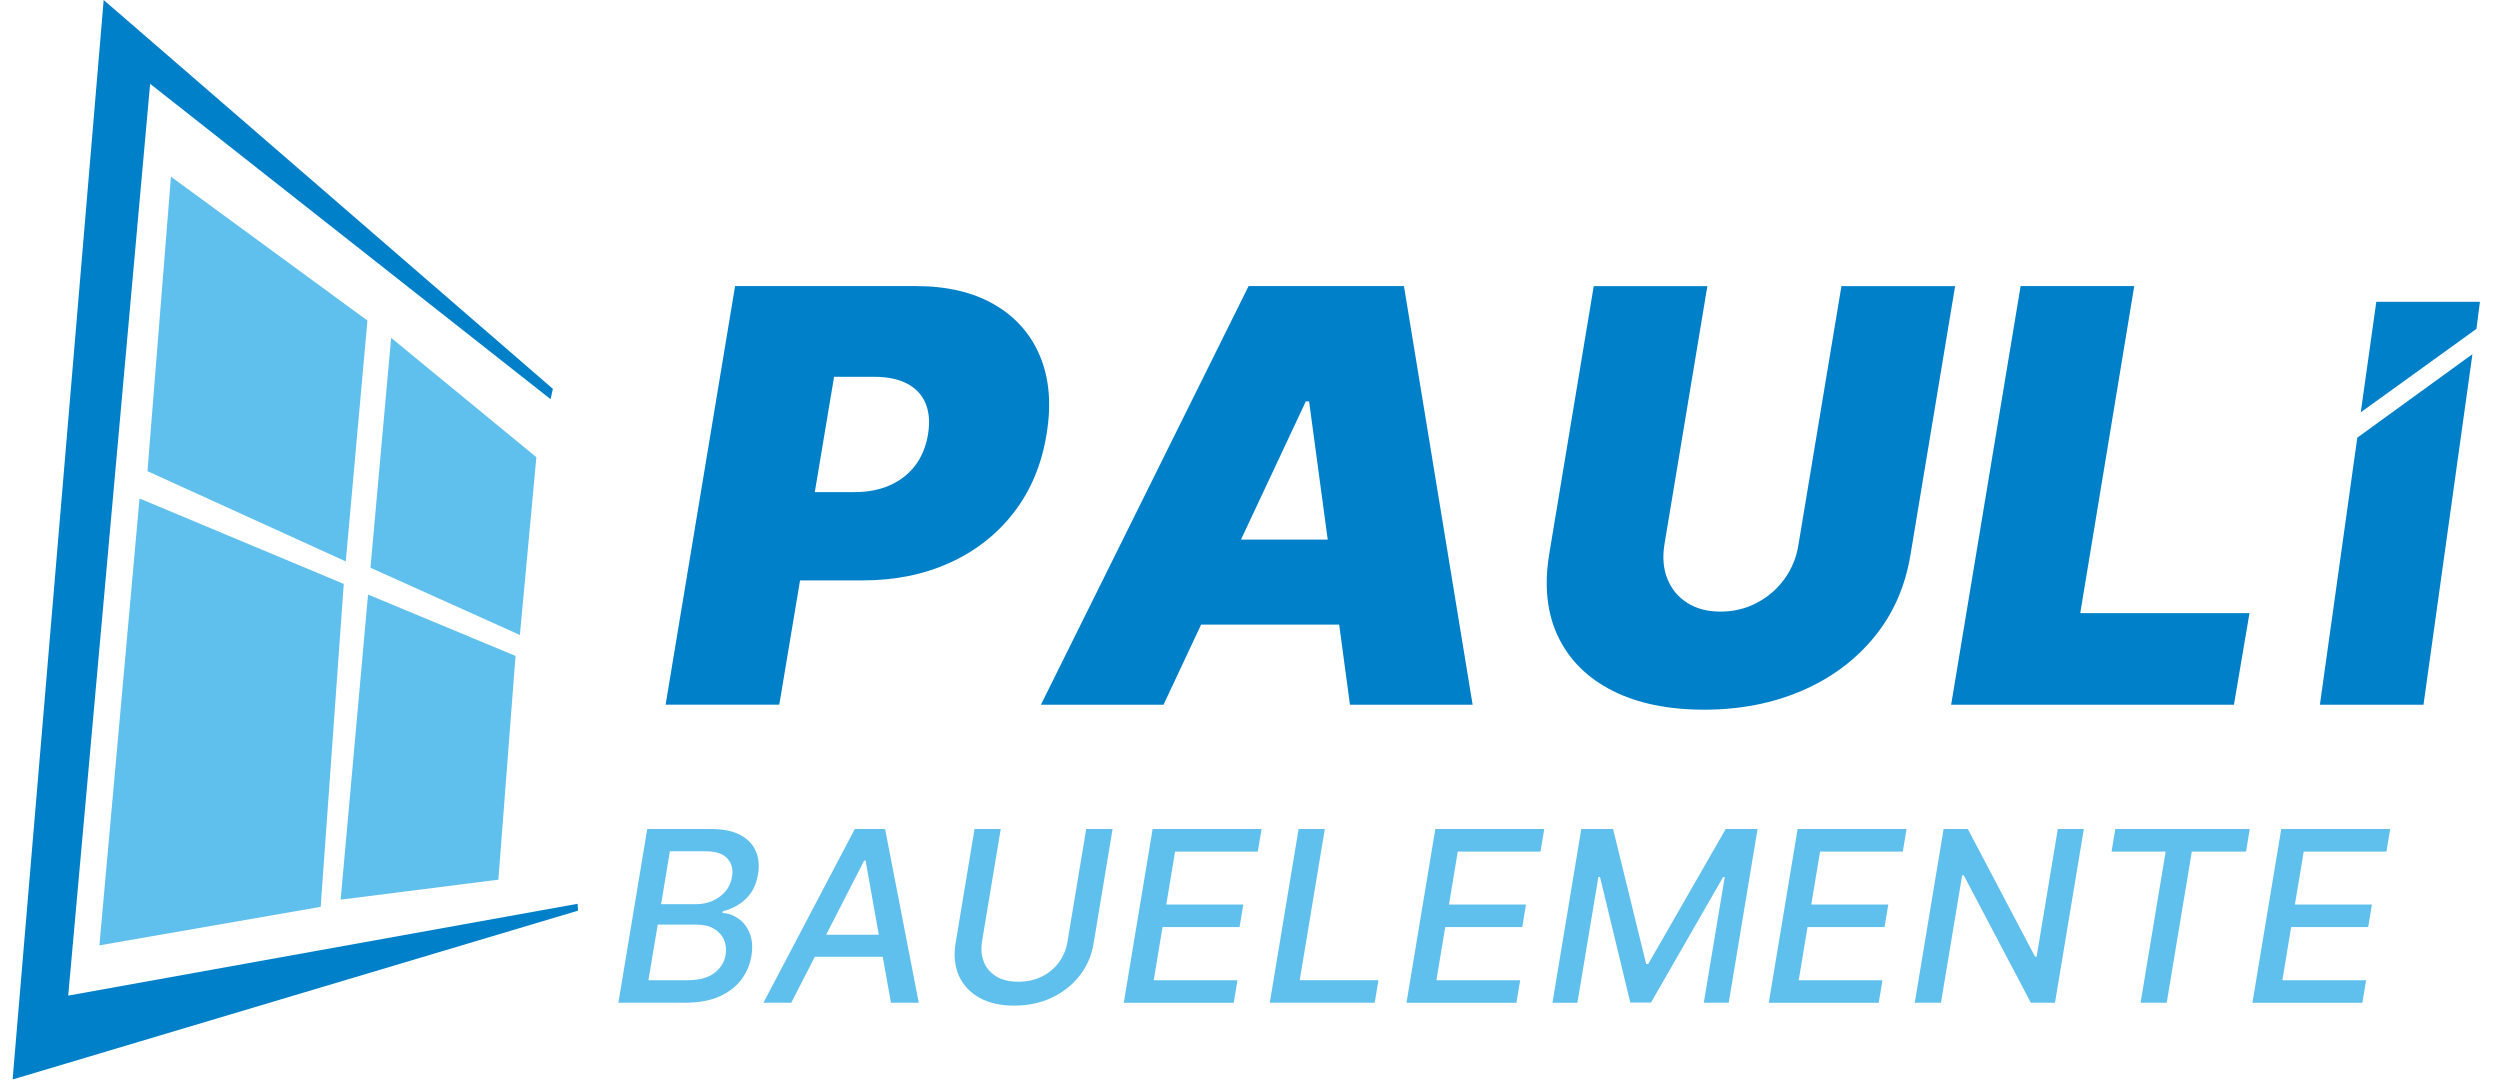 <?xml version="1.0" encoding="UTF-8"?>
<svg id="Ebene_2" xmlns="http://www.w3.org/2000/svg" version="1.1" viewBox="0 0 434.31 188.42">
  <!-- Generator: Adobe Illustrator 29.3.1, SVG Export Plug-In . SVG Version: 2.1.0 Build 151)  -->
  <defs>
    <style>
      .st0 {
        fill: #0080c9;
      }

      .st1 {
        fill: #5fbfed;
      }
    </style>
  </defs>
  <polygon class="st0" points="11.85 172.96 26.08 14.56 95.65 69.35 96.05 67.55 18.01 0 2.19 187.53 100.42 158.2 100.34 157.01 11.85 172.96"/>
  <g>
    <polygon class="st1" points="60.07 97.53 25.62 81.85 29.7 30.69 63.83 55.69 60.07 97.53"/>
    <polygon class="st1" points="90.32 110.31 64.36 98.63 67.95 58.69 93.18 79.43 90.32 110.31"/>
    <polygon class="st1" points="55.71 157.54 17.27 164.23 24.24 86.6 59.72 101.44 55.71 157.54"/>
    <polygon class="st1" points="86.58 152.82 59.18 156.29 63.94 103.29 89.56 113.95 86.58 152.82"/>
  </g>
  <g>
    <path class="st1" d="M107.43,174.2l5.01-30.18h11.05c2.14,0,3.86.35,5.15,1.05s2.19,1.65,2.68,2.84c.5,1.19.62,2.54.36,4.03-.22,1.26-.63,2.32-1.23,3.18-.6.86-1.33,1.55-2.19,2.06-.85.52-1.75.89-2.7,1.13l-.06.29c.98.05,1.9.37,2.76.97.86.59,1.52,1.44,1.97,2.53.45,1.09.56,2.42.31,3.98-.27,1.54-.86,2.93-1.79,4.15-.93,1.22-2.2,2.19-3.82,2.9-1.62.71-3.6,1.07-5.94,1.07h-11.57ZM112.64,170.3h6.57c2.18,0,3.81-.42,4.9-1.27,1.09-.84,1.74-1.9,1.95-3.17.15-.95.05-1.83-.3-2.62-.35-.8-.93-1.43-1.73-1.9s-1.82-.71-3.04-.71h-6.73l-1.62,9.67ZM114.85,157.08h6.1c1.02,0,1.98-.2,2.87-.59.89-.39,1.63-.95,2.23-1.66.6-.71.97-1.55,1.12-2.53.22-1.25-.04-2.29-.78-3.14-.74-.84-2-1.27-3.8-1.27h-6.22l-1.52,9.18Z"/>
    <path class="st1" d="M137.46,174.2h-4.83l15.87-30.18h5.26l5.85,30.18h-4.83l-4.41-24.7h-.24l-12.67,24.7ZM140.23,162.39h15.68l-.63,3.83h-15.68l.63-3.83Z"/>
    <path class="st1" d="M188.71,144.02h4.57l-3.29,19.85c-.34,2.11-1.15,3.98-2.42,5.61-1.27,1.63-2.88,2.9-4.83,3.83-1.96.93-4.14,1.39-6.56,1.39s-4.43-.46-6.07-1.39c-1.64-.93-2.82-2.21-3.54-3.83-.72-1.63-.9-3.5-.56-5.61l3.29-19.85h4.55l-3.24,19.48c-.22,1.37-.11,2.58.32,3.64.43,1.06,1.15,1.89,2.16,2.5,1.01.6,2.27.91,3.79.91s2.91-.3,4.13-.91c1.22-.6,2.21-1.44,2.98-2.5.77-1.06,1.26-2.27,1.47-3.64l3.24-19.48Z"/>
    <path class="st1" d="M195.23,174.2l5.01-30.18h18.92l-.65,3.92h-14.37l-1.53,9.2h13.38l-.65,3.91h-13.38l-1.53,9.24h14.55l-.65,3.92h-19.1Z"/>
    <path class="st1" d="M220.59,174.2l5.01-30.18h4.55l-4.36,26.26h13.68l-.65,3.92h-18.23Z"/>
    <path class="st1" d="M244.34,174.2l5.01-30.18h18.92l-.65,3.92h-14.37l-1.53,9.2h13.38l-.65,3.91h-13.38l-1.53,9.24h14.55l-.65,3.92h-19.1Z"/>
    <path class="st1" d="M274.7,144.02h5.53l5.75,23.46h.35l13.47-23.46h5.53l-5.01,30.18h-4.33l3.64-21.84h-.28l-12.53,21.8h-3.6l-5.26-21.81h-.28l-3.65,21.86h-4.33l5.01-30.18Z"/>
    <path class="st1" d="M307.28,174.2l5.01-30.18h18.92l-.65,3.92h-14.37l-1.53,9.2h13.38l-.65,3.91h-13.38l-1.53,9.24h14.55l-.65,3.92h-19.1Z"/>
    <path class="st1" d="M362.01,144.02l-5.01,30.18h-4.19l-11.66-22.13h-.28l-3.68,22.13h-4.55l5.01-30.18h4.21l11.67,22.17h.28l3.68-22.17h4.51Z"/>
    <path class="st1" d="M366.83,147.94l.65-3.92h23.36l-.65,3.92h-9.42l-4.36,26.26h-4.54l4.36-26.26h-9.4Z"/>
    <path class="st1" d="M391.3,174.2l5.01-30.18h18.92l-.65,3.92h-14.37l-1.53,9.2h13.38l-.65,3.91h-13.38l-1.53,9.24h14.55l-.65,3.92h-19.1Z"/>
  </g>
  <g>
    <path class="st0" d="M115.63,122.43l12.07-72.73h31.39c5.4,0,9.94,1.06,13.64,3.2,3.69,2.13,6.34,5.13,7.95,8.98,1.61,3.86,1.99,8.37,1.14,13.53-.85,5.26-2.74,9.78-5.66,13.58-2.92,3.8-6.64,6.72-11.15,8.77-4.51,2.05-9.56,3.07-15.15,3.07h-18.75l2.56-15.34h14.77c2.37,0,4.45-.41,6.25-1.23,1.8-.82,3.25-1.98,4.37-3.48,1.11-1.5,1.83-3.3,2.17-5.38.33-2.08.18-3.86-.44-5.34-.63-1.48-1.69-2.62-3.2-3.41-1.5-.79-3.42-1.19-5.73-1.19h-6.96l-9.52,56.96h-19.74Z"/>
    <path class="st0" d="M202.14,122.43h-21.31l36.08-72.73h26.99l11.93,72.73h-21.31l-7.1-52.7h-.57l-24.72,52.7ZM203,93.74h40.06l-2.56,14.77h-40.06l2.56-14.77Z"/>
    <path class="st0" d="M319.91,49.71h19.74l-7.74,46.59c-.9,5.54-3,10.33-6.3,14.36s-7.5,7.15-12.59,9.34c-5.09,2.19-10.75,3.29-16.97,3.29s-11.58-1.09-15.91-3.29c-4.33-2.19-7.48-5.3-9.43-9.34s-2.48-8.83-1.58-14.36l7.74-46.59h19.74l-7.46,44.89c-.36,2.25-.18,4.25.53,6,.71,1.75,1.86,3.13,3.45,4.14,1.59,1.01,3.5,1.51,5.75,1.51s4.37-.5,6.3-1.51c1.93-1.01,3.53-2.38,4.81-4.14s2.1-3.75,2.45-6l7.46-44.89Z"/>
    <path class="st0" d="M338.96,122.43l12.07-72.73h19.74l-9.38,56.82h29.4l-2.7,15.91h-49.15Z"/>
    <path class="st0" d="M409.52,76.03l20-14.5-8.5,60.9h-18l6.5-46.4ZM410.12,71.63l2.7-19.2h18l-.6,4.7-20.1,14.5Z"/>
  </g>
</svg>